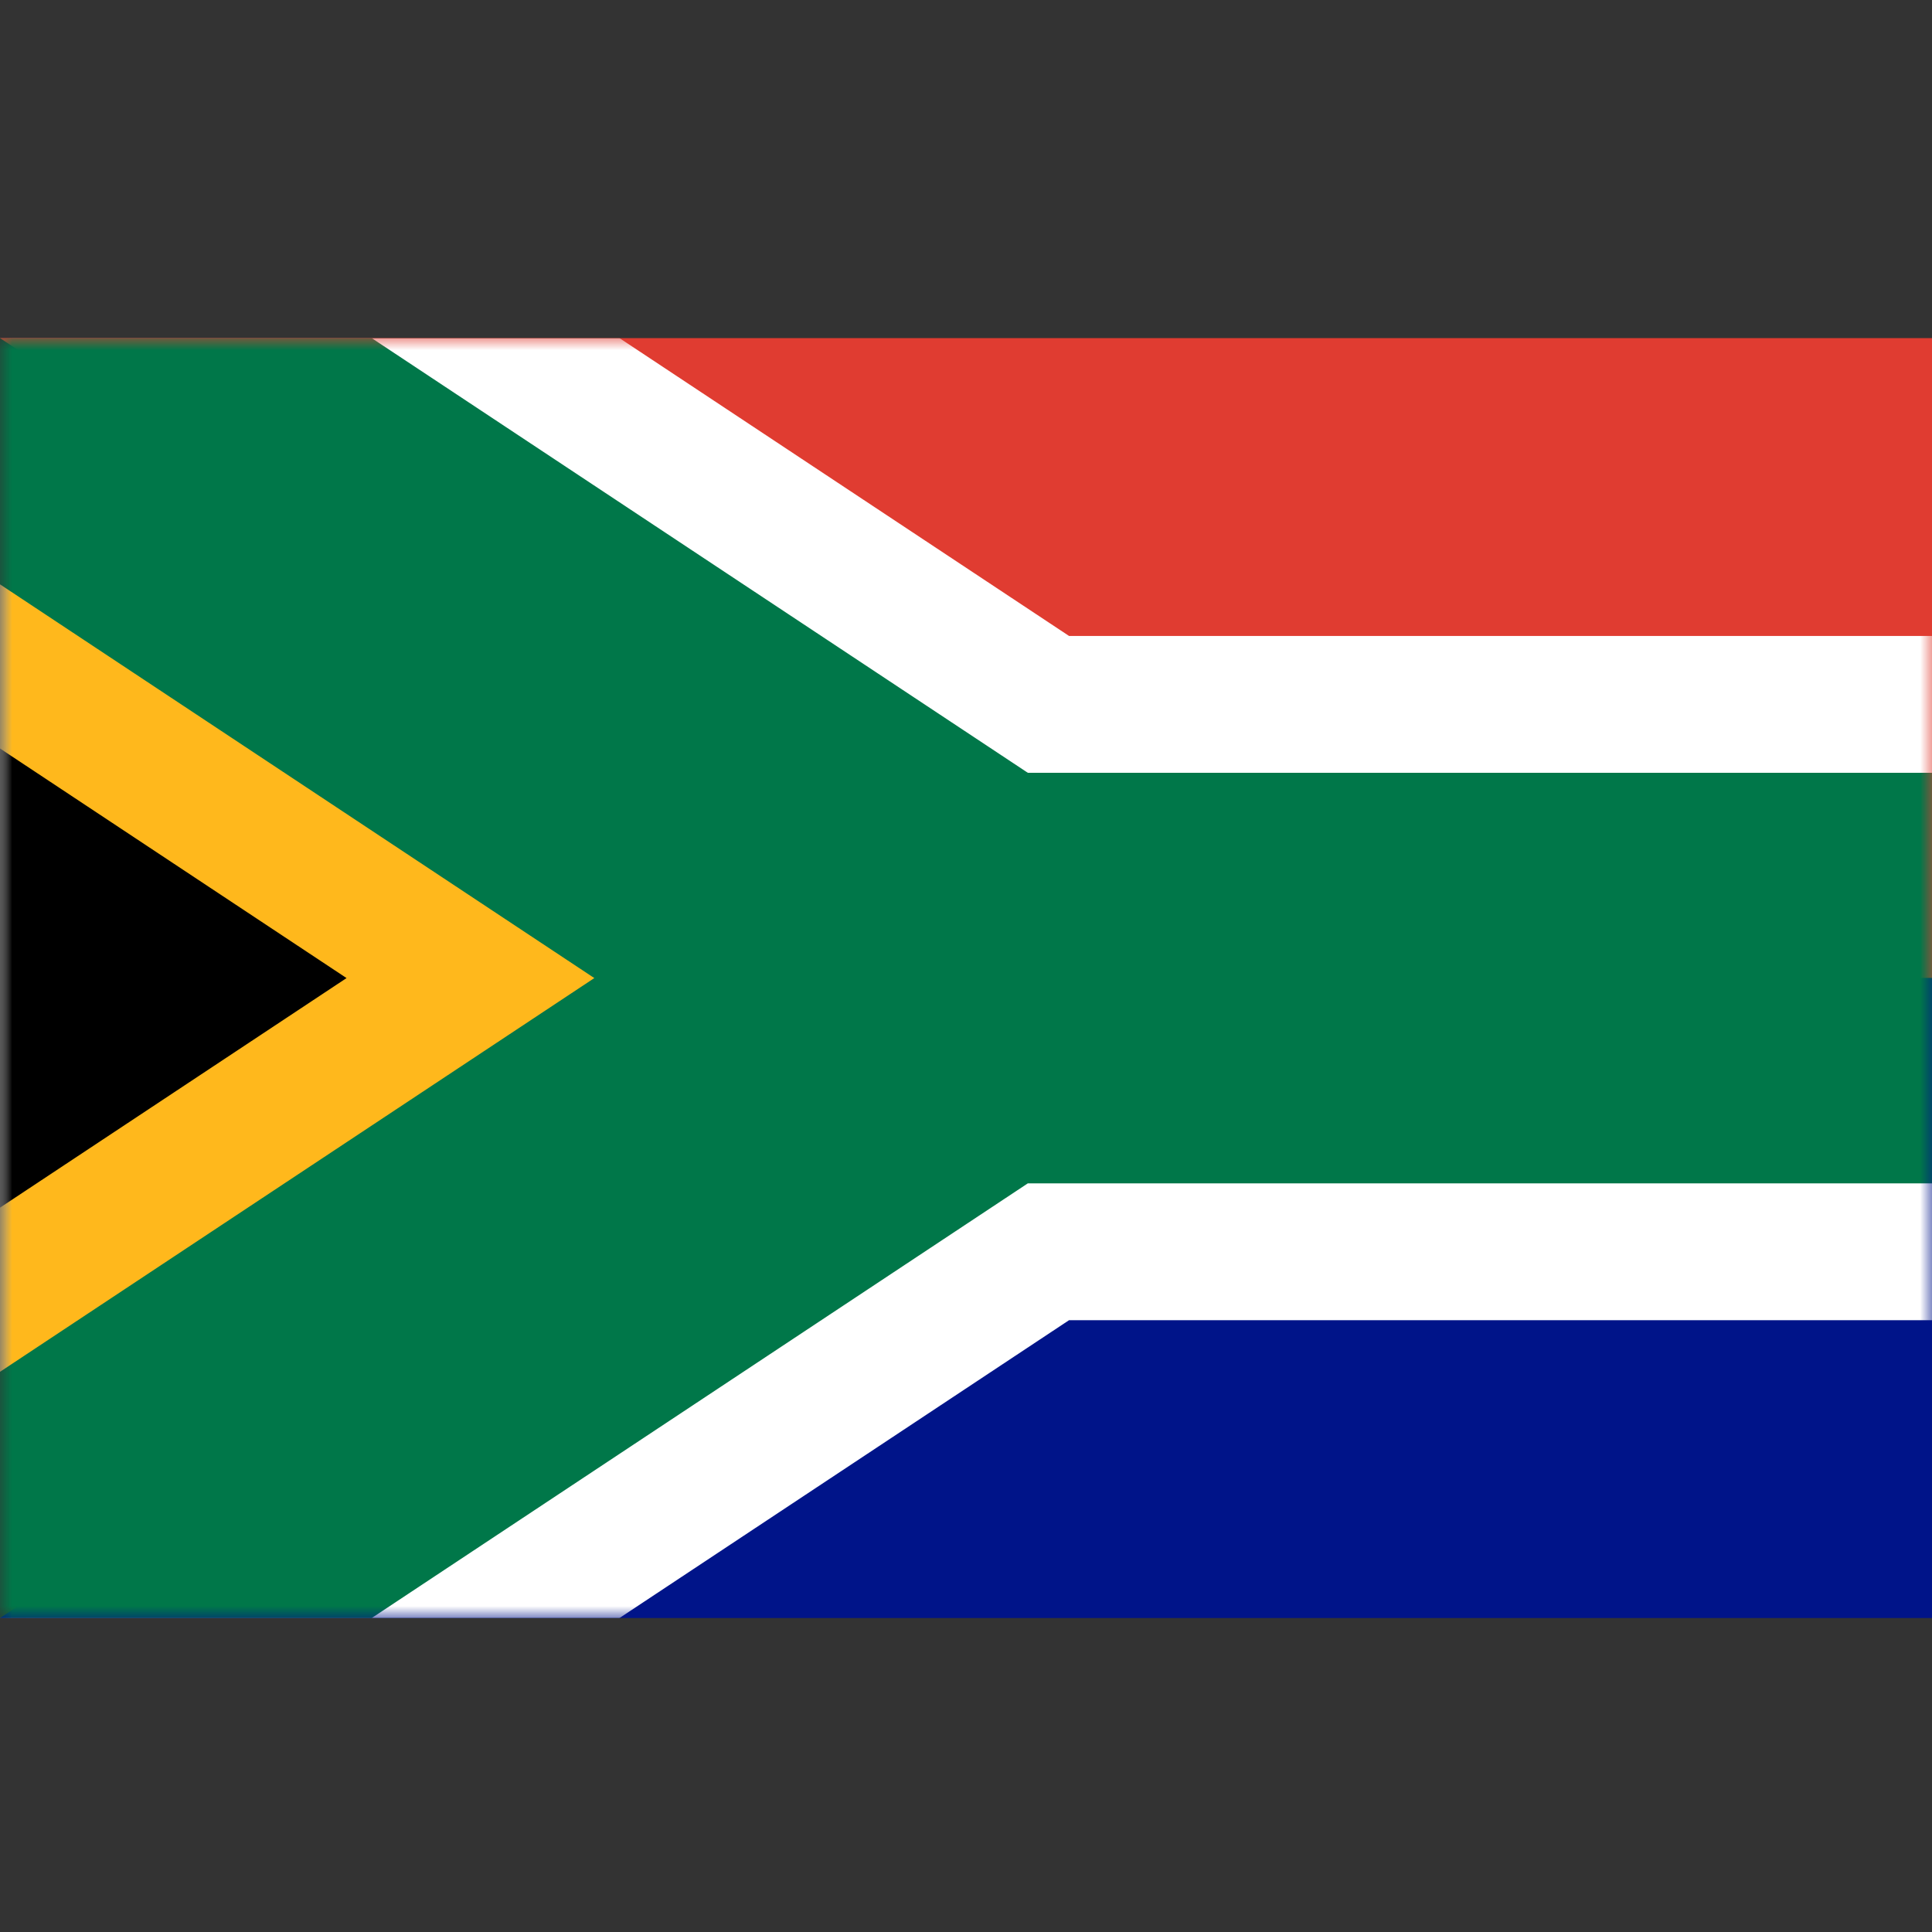 <?xml version="1.0" encoding="utf-8"?>
<svg width="80" height="80" viewBox="0 0 80 80" fill="none" xmlns="http://www.w3.org/2000/svg">
<rect x="0" y="0" width="80" height="80" fill="#333333" stroke="none"/>
<g clip-path="url(#clip0_1400_182)">
<path d="M0 14H80V40.5H40L0 14Z" fill="#E03C31"/>
<path d="M0 67H80V40.5H40L0 67Z" fill="#001489"/>
<mask id="mask0_1400_182" style="mask-type:luminance" maskUnits="userSpaceOnUse" x="0" y="14" width="80" height="53">
<path d="M0 14H80V67H0V14Z" fill="white"/>
</mask>
<g mask="url(#mask0_1400_182)">
<path d="M80 40.5H40M40 40.5L0 14V67L40 40.5Z" stroke="white" stroke-width="28.333"/>
<mask id="mask1_1400_182" style="mask-type:luminance" maskUnits="userSpaceOnUse" x="0" y="14" width="40" height="53">
<path d="M0 14L40 40.5L0 67V14Z" fill="white"/>
</mask>
<g mask="url(#mask1_1400_182)">
<path d="M0 14L40 40.5L0 67" fill="black"/>
<path d="M0 14L40 40.5L0 67" stroke="#FFB81C" stroke-width="28.333"/>
</g>
<path d="M0 14L40 40.5M40 40.5H80M40 40.5L0 67" stroke="#007749" stroke-width="17"/>
</g>
</g>
<defs>
<clipPath id="clip0_1400_182">
<rect width="80" height="53" fill="white" transform="translate(0 14)"/>
</clipPath>
</defs>
</svg>
